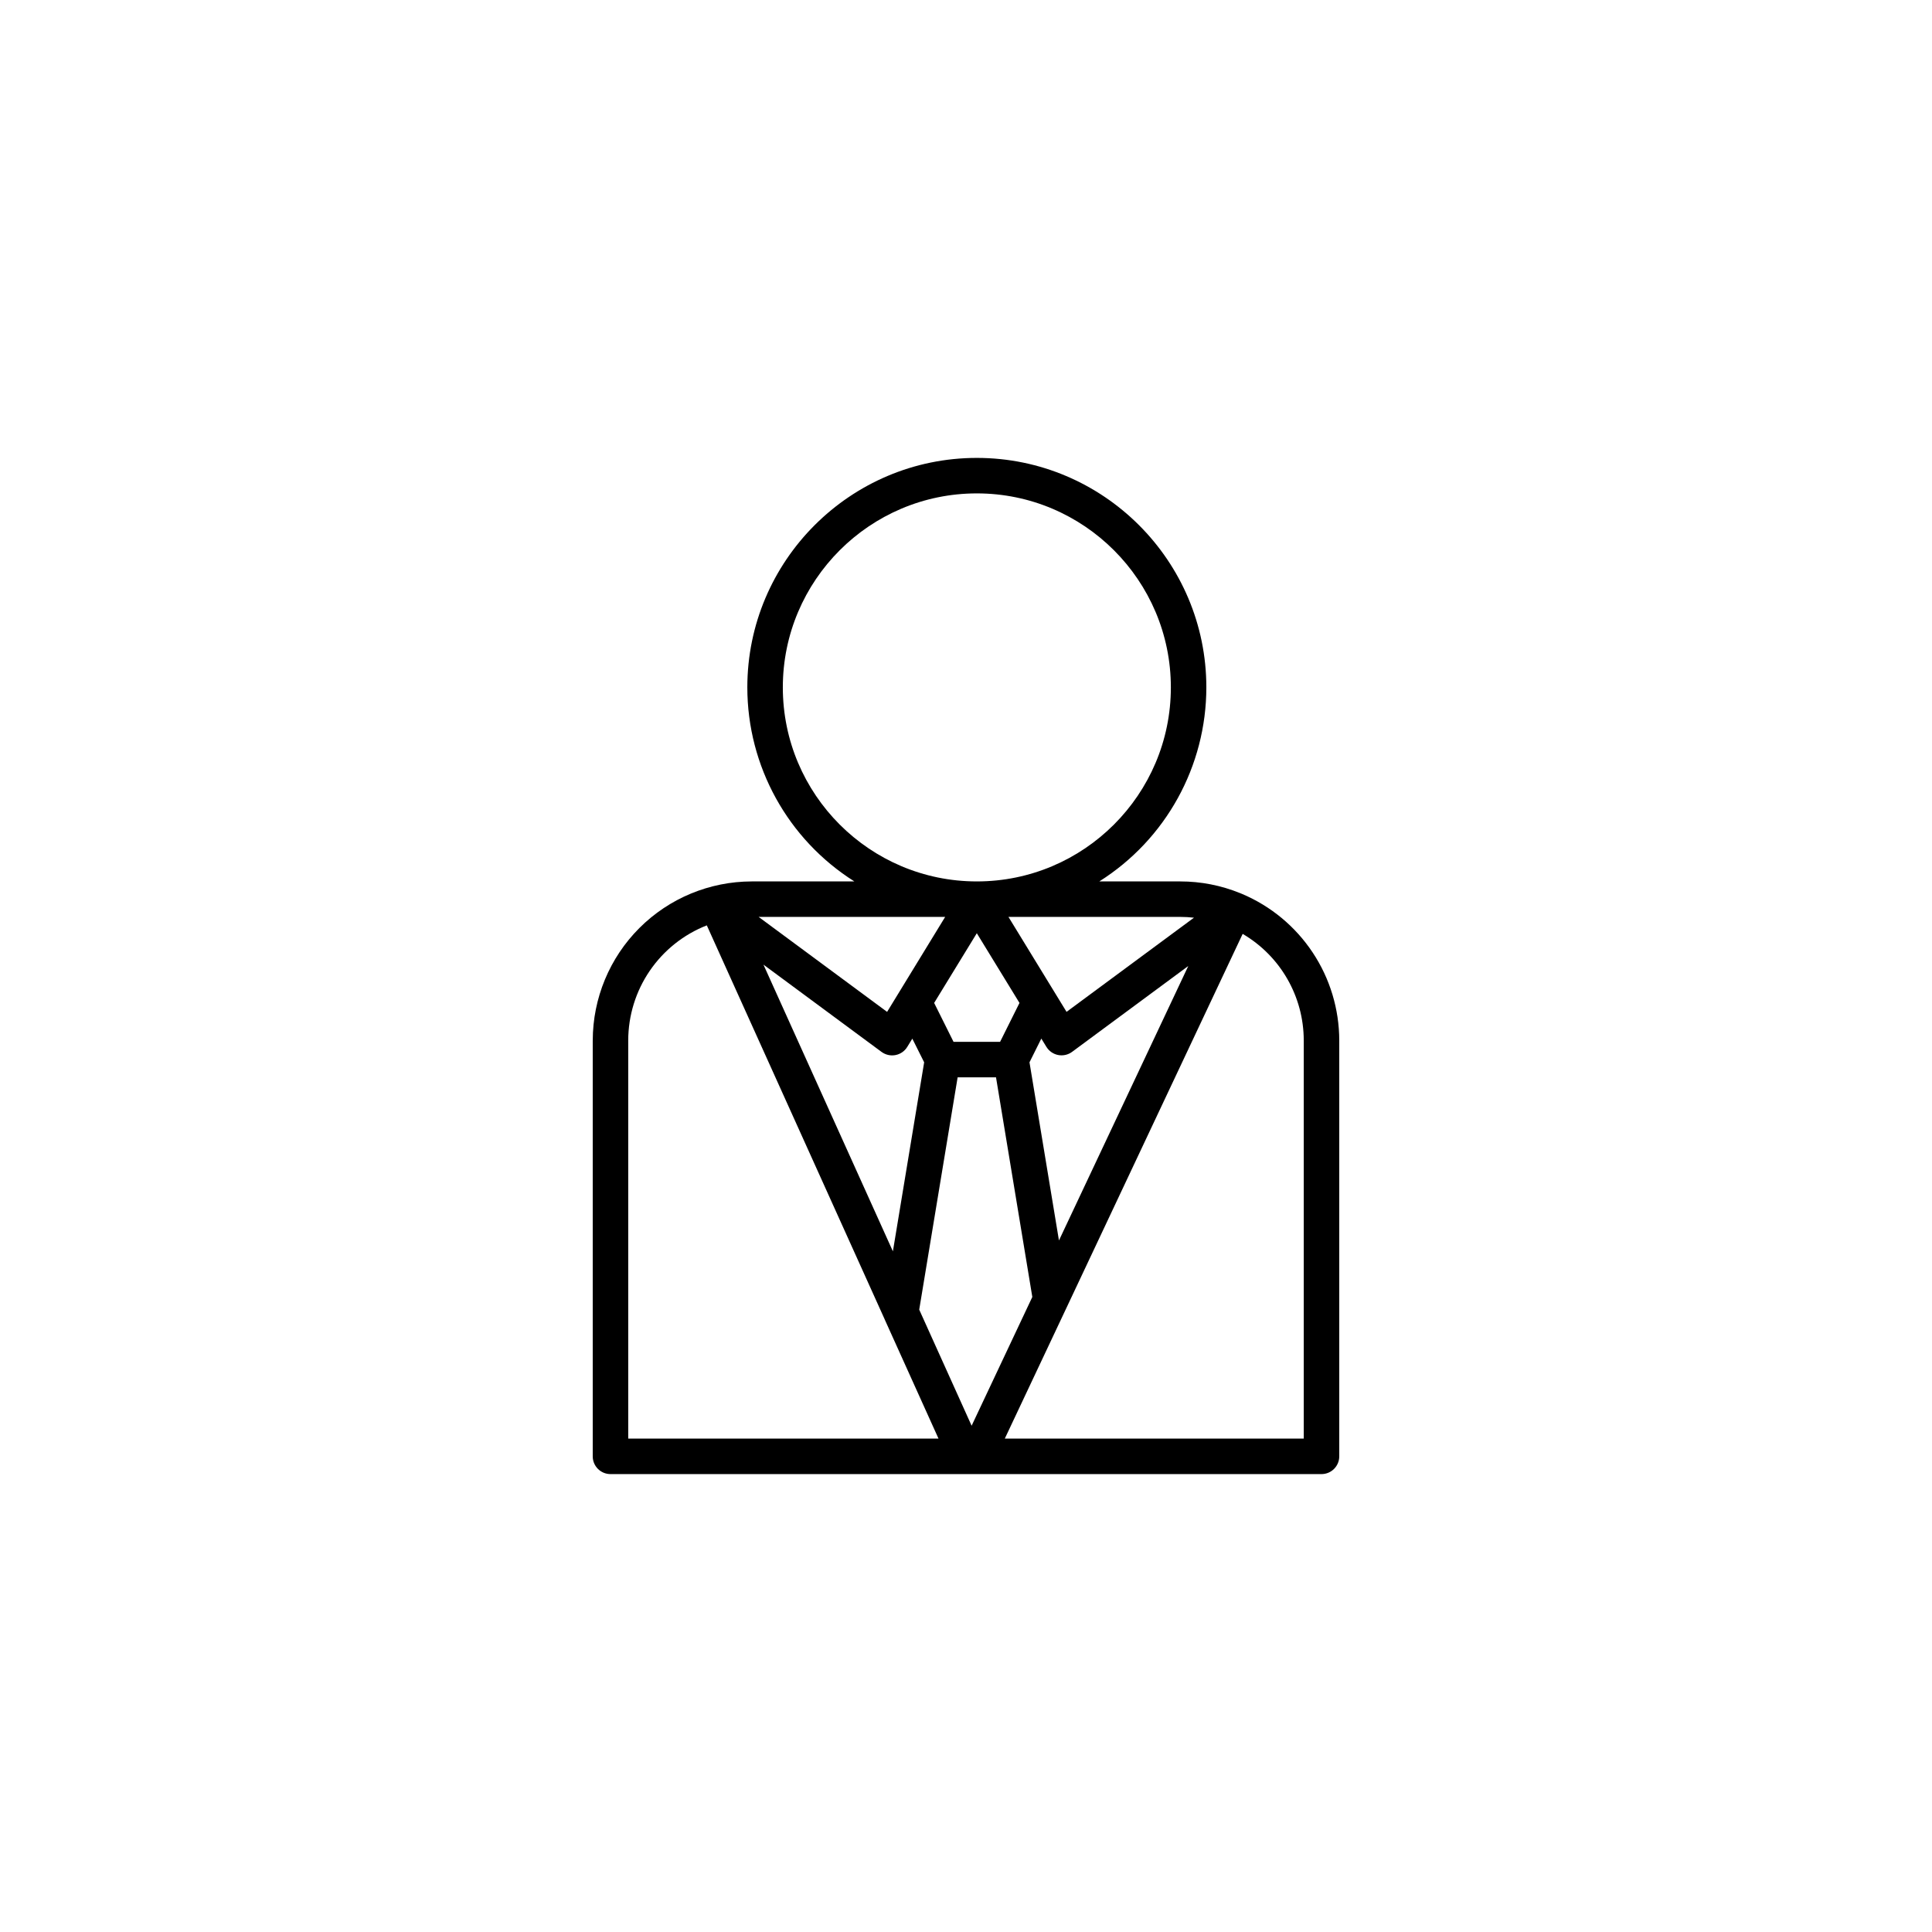 <?xml version="1.0" encoding="UTF-8"?>
<!-- Uploaded to: ICON Repo, www.iconrepo.com, Generator: ICON Repo Mixer Tools -->
<svg fill="#000000" width="800px" height="800px" version="1.1" viewBox="144 144 512 512" xmlns="http://www.w3.org/2000/svg">
 <path d="m301.08 419.72v110.23c0 2.594 2.106 4.699 4.703 4.699h188.43c2.598 0 4.703-2.106 4.703-4.699v-110.23c-0.012-8.285-2.457-16.387-7.039-23.289-4.582-6.906-11.094-12.309-18.727-15.535-0.16-0.078-0.328-0.145-0.496-0.203-5.039-2.055-10.43-3.109-15.871-3.106h-21.457c17.648-11.137 28.355-30.547 28.367-51.418 0-33.535-27.281-60.82-60.824-60.82-33.539 0-60.82 27.281-60.82 60.82 0.008 20.871 10.719 40.281 28.367 51.418h-27.207 0.004c-11.172 0.016-21.879 4.457-29.777 12.355-7.894 7.898-12.336 18.605-12.352 29.777zm45.242-20.086 31.301 23.137v-0.004c1.062 0.785 2.402 1.09 3.695 0.836 1.297-0.25 2.426-1.035 3.113-2.16l1.344-2.191 3.137 6.273-8.285 50.09zm51.461 29.871h10.172l9.621 58.203-16.086 34.125-13.887-30.766zm26.852 43.23-7.809-47.211 3.137-6.289 1.344 2.191c0.688 1.125 1.82 1.91 3.113 2.164 1.293 0.25 2.637-0.051 3.695-0.836l30.793-22.754zm-15.602-52.633h-12.332l-5.141-10.316 11.305-18.473 11.309 18.473zm-29.941-7.945-34.047-25.168h49.434zm-68.605 7.562c0.008-6.586 1.996-13.016 5.711-18.457 3.715-5.438 8.98-9.629 15.113-12.031l47.145 104.42v0.016l14.254 31.57-82.223 0.004zm179.02 0v105.53h-79.227l16.457-34.898 46.582-98.859c10.02 5.871 16.18 16.613 16.188 28.23zm-29.09-32.523-33.77 24.957-15.395-25.164h45.527c1.215 0.004 2.43 0.07 3.637 0.207zm-108.96-61.027c0-28.352 23.062-51.414 51.414-51.414 28.352 0 51.418 23.062 51.418 51.414 0 28.352-23.051 51.418-51.418 51.418-28.367 0-51.414-23.066-51.414-51.418z"/>
</svg>